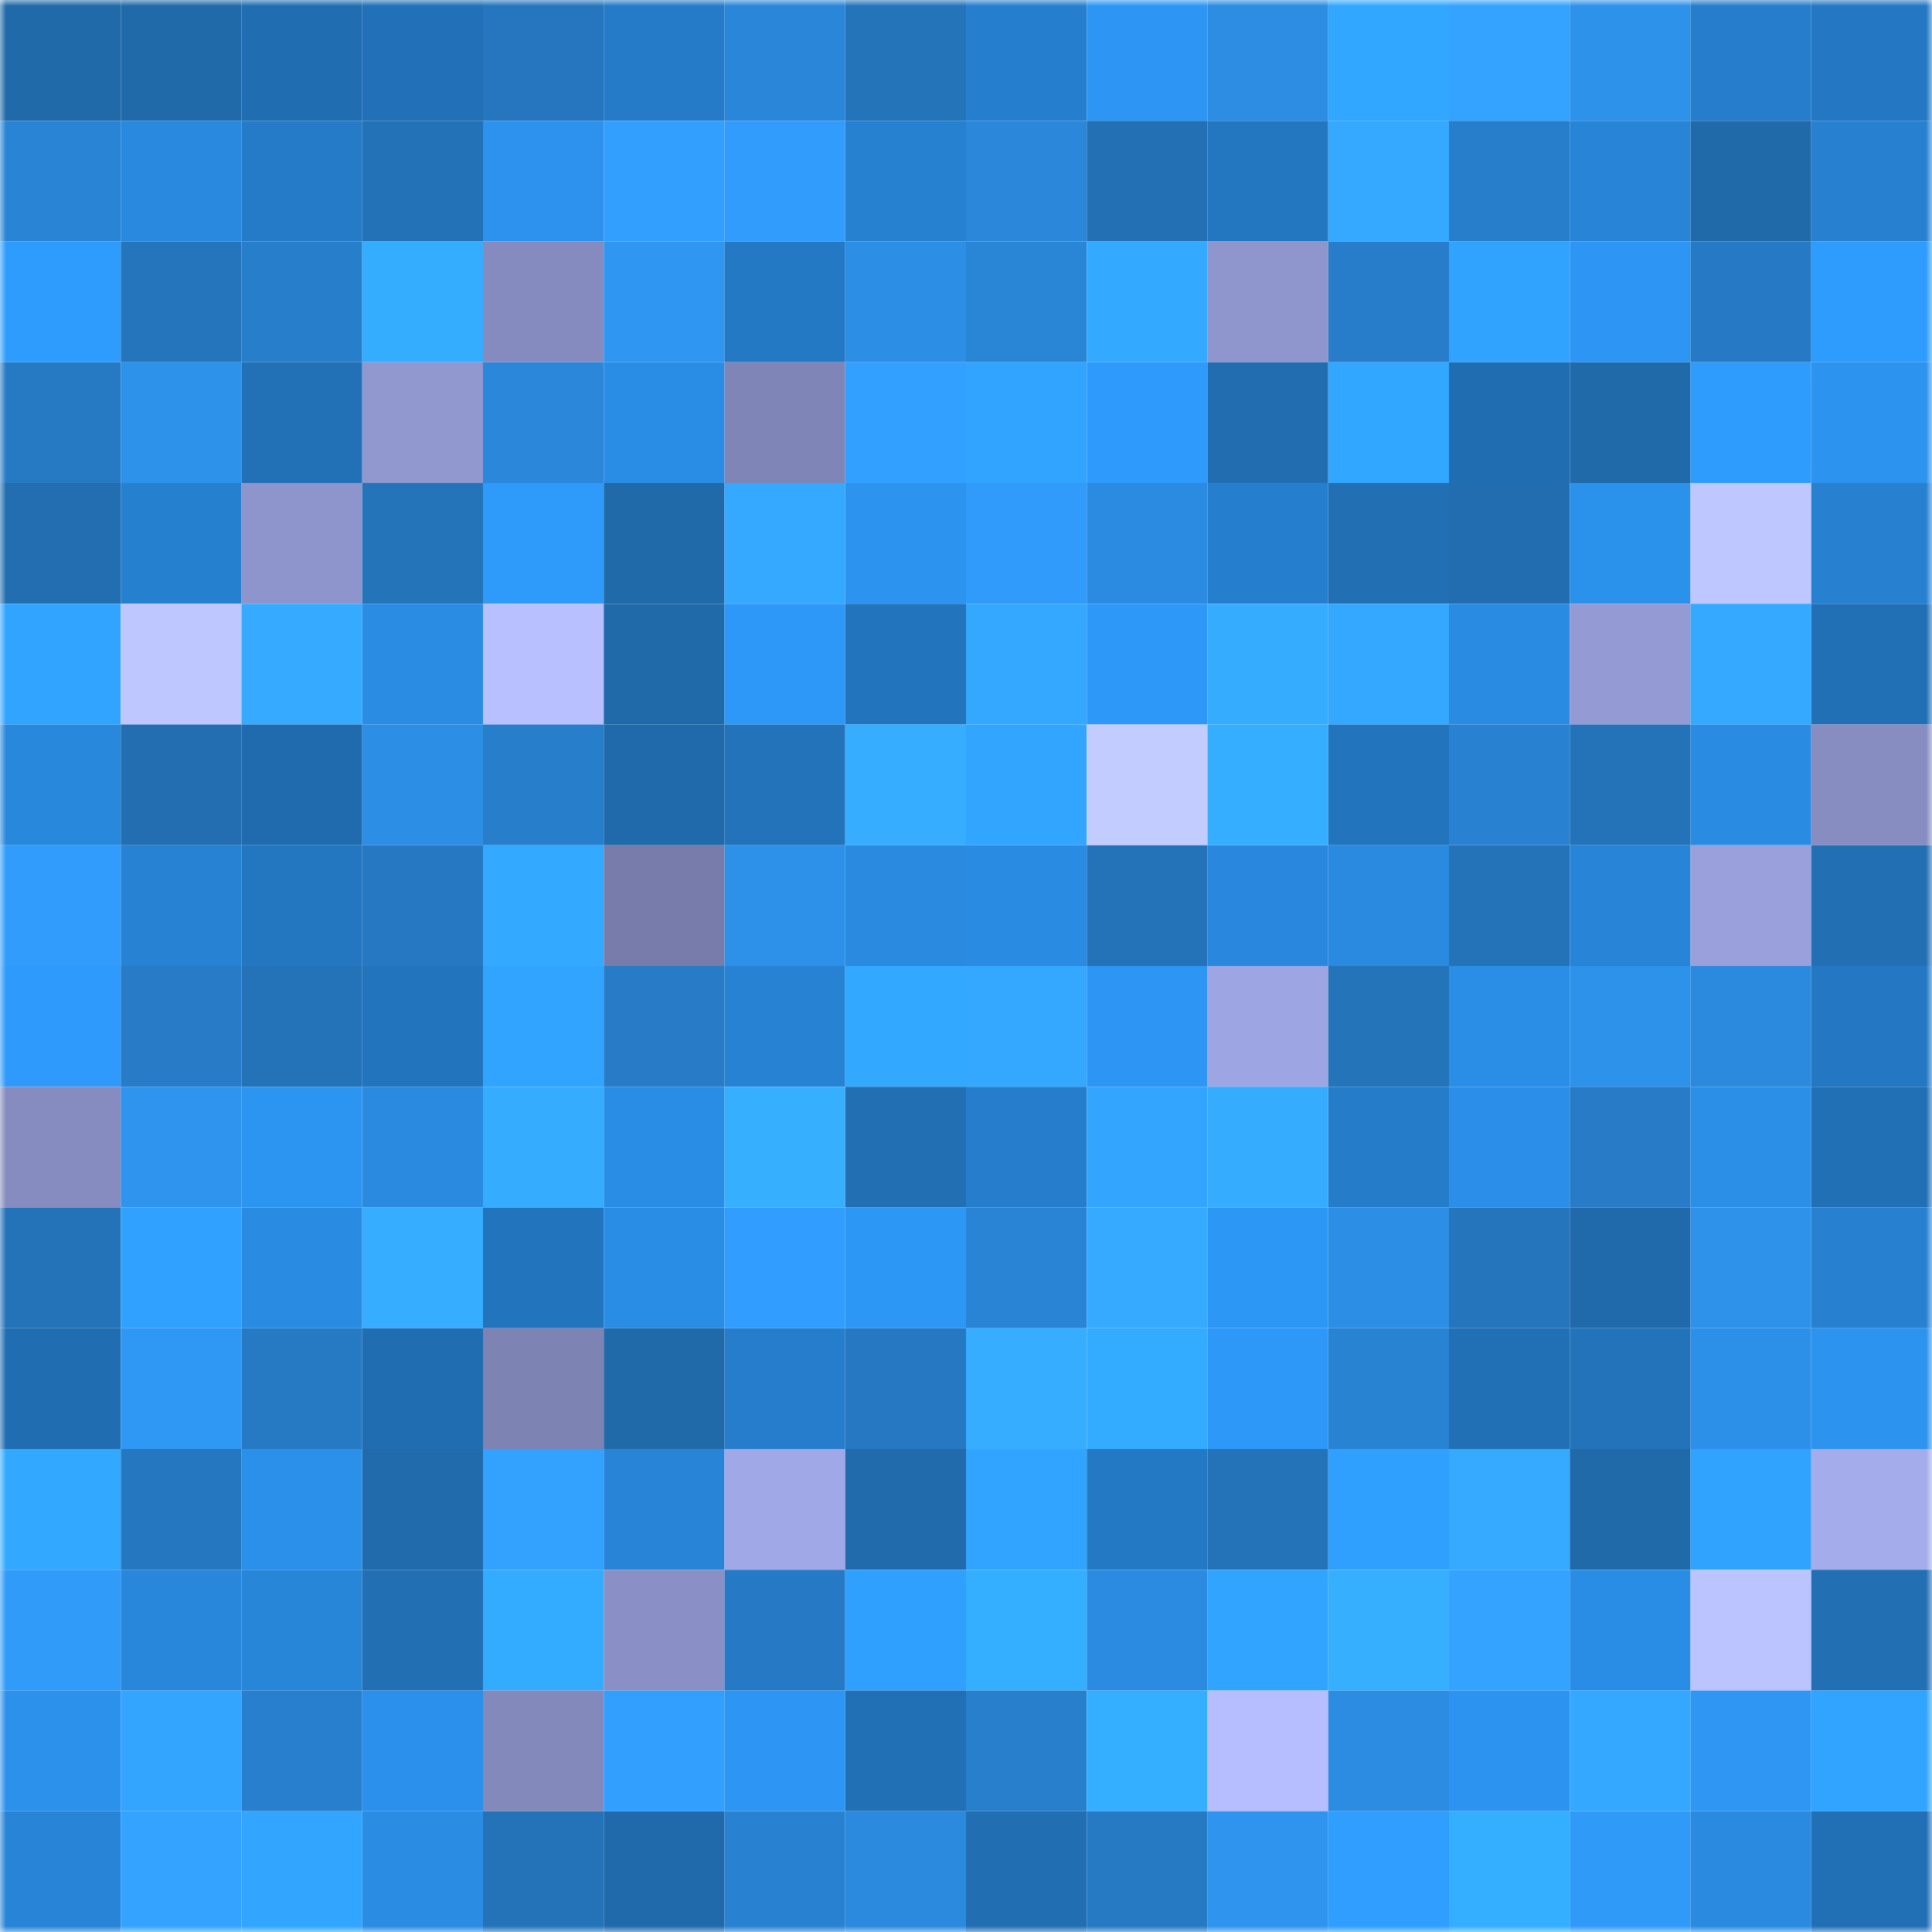 <svg viewBox="0 0 160 160" fill="none" role="img" xmlns="http://www.w3.org/2000/svg" width="240" height="240" name="ens%2Cfirsttheyignoreyou.eth"><mask id="1199000578" mask-type="alpha" maskUnits="userSpaceOnUse" x="0" y="0" width="160" height="160"><rect width="160" height="160" fill="#FFFFFF"></rect></mask><g mask="url(#1199000578)"><rect x="0" y="0" width="10" height="10" fill="#216aaa"></rect><rect x="10" y="0" width="10" height="10" fill="#216aaa"></rect><rect x="20" y="0" width="10" height="10" fill="#216db2"></rect><rect x="30" y="0" width="10" height="10" fill="#2271b8"></rect><rect x="40" y="0" width="10" height="10" fill="#2576be"></rect><rect x="50" y="0" width="10" height="10" fill="#257bc8"></rect><rect x="60" y="0" width="10" height="10" fill="#2a86d8"></rect><rect x="70" y="0" width="10" height="10" fill="#2474ba"></rect><rect x="80" y="0" width="10" height="10" fill="#267fce"></rect><rect x="90" y="0" width="10" height="10" fill="#2d96f4"></rect><rect x="100" y="0" width="10" height="10" fill="#2c8de2"></rect><rect x="110" y="0" width="10" height="10" fill="#32a7ff"></rect><rect x="120" y="0" width="10" height="10" fill="#33a3ff"></rect><rect x="130" y="0" width="10" height="10" fill="#2d92ea"></rect><rect x="140" y="0" width="10" height="10" fill="#257dcb"></rect><rect x="150" y="0" width="10" height="10" fill="#2478c3"></rect><rect x="0" y="10" width="10" height="10" fill="#2984d5"></rect><rect x="10" y="10" width="10" height="10" fill="#2989de"></rect><rect x="20" y="10" width="10" height="10" fill="#257bc8"></rect><rect x="30" y="10" width="10" height="10" fill="#2371b7"></rect><rect x="40" y="10" width="10" height="10" fill="#2c92ee"></rect><rect x="50" y="10" width="10" height="10" fill="#329fff"></rect><rect x="60" y="10" width="10" height="10" fill="#319cfb"></rect><rect x="70" y="10" width="10" height="10" fill="#2681d1"></rect><rect x="80" y="10" width="10" height="10" fill="#2a87d9"></rect><rect x="90" y="10" width="10" height="10" fill="#2370b5"></rect><rect x="100" y="10" width="10" height="10" fill="#2376c0"></rect><rect x="110" y="10" width="10" height="10" fill="#35a9ff"></rect><rect x="120" y="10" width="10" height="10" fill="#277ecb"></rect><rect x="130" y="10" width="10" height="10" fill="#2784d7"></rect><rect x="140" y="10" width="10" height="10" fill="#216aaa"></rect><rect x="150" y="10" width="10" height="10" fill="#2881d0"></rect><rect x="0" y="20" width="10" height="10" fill="#2e9cfd"></rect><rect x="10" y="20" width="10" height="10" fill="#2475bc"></rect><rect x="20" y="20" width="10" height="10" fill="#277ecb"></rect><rect x="30" y="20" width="10" height="10" fill="#34adff"></rect><rect x="40" y="20" width="10" height="10" fill="#858bbe"></rect><rect x="50" y="20" width="10" height="10" fill="#2f96f1"></rect><rect x="60" y="20" width="10" height="10" fill="#2479c4"></rect><rect x="70" y="20" width="10" height="10" fill="#2c8ee5"></rect><rect x="80" y="20" width="10" height="10" fill="#2985d6"></rect><rect x="90" y="20" width="10" height="10" fill="#33aaff"></rect><rect x="100" y="20" width="10" height="10" fill="#8f96cd"></rect><rect x="110" y="20" width="10" height="10" fill="#277dc9"></rect><rect x="120" y="20" width="10" height="10" fill="#30a2ff"></rect><rect x="130" y="20" width="10" height="10" fill="#2d96f4"></rect><rect x="140" y="20" width="10" height="10" fill="#267ac5"></rect><rect x="150" y="20" width="10" height="10" fill="#2e9cfd"></rect><rect x="0" y="30" width="10" height="10" fill="#267ac4"></rect><rect x="10" y="30" width="10" height="10" fill="#2d92ea"></rect><rect x="20" y="30" width="10" height="10" fill="#2271b7"></rect><rect x="30" y="30" width="10" height="10" fill="#9197cf"></rect><rect x="40" y="30" width="10" height="10" fill="#2a87d9"></rect><rect x="50" y="30" width="10" height="10" fill="#2a8de5"></rect><rect x="60" y="30" width="10" height="10" fill="#7f85b6"></rect><rect x="70" y="30" width="10" height="10" fill="#32a0ff"></rect><rect x="80" y="30" width="10" height="10" fill="#31a4ff"></rect><rect x="90" y="30" width="10" height="10" fill="#2e9afb"></rect><rect x="100" y="30" width="10" height="10" fill="#226db0"></rect><rect x="110" y="30" width="10" height="10" fill="#32a7ff"></rect><rect x="120" y="30" width="10" height="10" fill="#216db2"></rect><rect x="130" y="30" width="10" height="10" fill="#216aaa"></rect><rect x="140" y="30" width="10" height="10" fill="#2e9cfd"></rect><rect x="150" y="30" width="10" height="10" fill="#2c93ee"></rect><rect x="0" y="40" width="10" height="10" fill="#226eb1"></rect><rect x="10" y="40" width="10" height="10" fill="#2680d0"></rect><rect x="20" y="40" width="10" height="10" fill="#8e95cc"></rect><rect x="30" y="40" width="10" height="10" fill="#2474ba"></rect><rect x="40" y="40" width="10" height="10" fill="#2e9af9"></rect><rect x="50" y="40" width="10" height="10" fill="#216aaa"></rect><rect x="60" y="40" width="10" height="10" fill="#35a9ff"></rect><rect x="70" y="40" width="10" height="10" fill="#2c93ee"></rect><rect x="80" y="40" width="10" height="10" fill="#309bfa"></rect><rect x="90" y="40" width="10" height="10" fill="#2b8be0"></rect><rect x="100" y="40" width="10" height="10" fill="#267fce"></rect><rect x="110" y="40" width="10" height="10" fill="#236fb3"></rect><rect x="120" y="40" width="10" height="10" fill="#226daf"></rect><rect x="130" y="40" width="10" height="10" fill="#2b92ec"></rect><rect x="140" y="40" width="10" height="10" fill="#bec7ff"></rect><rect x="150" y="40" width="10" height="10" fill="#2881d0"></rect><rect x="0" y="50" width="10" height="10" fill="#31a4ff"></rect><rect x="10" y="50" width="10" height="10" fill="#bec7ff"></rect><rect x="20" y="50" width="10" height="10" fill="#35aaff"></rect><rect x="30" y="50" width="10" height="10" fill="#2a8ce3"></rect><rect x="40" y="50" width="10" height="10" fill="#b8c0ff"></rect><rect x="50" y="50" width="10" height="10" fill="#216aaa"></rect><rect x="60" y="50" width="10" height="10" fill="#2d98f8"></rect><rect x="70" y="50" width="10" height="10" fill="#2274bc"></rect><rect x="80" y="50" width="10" height="10" fill="#34a8ff"></rect><rect x="90" y="50" width="10" height="10" fill="#2d98f7"></rect><rect x="100" y="50" width="10" height="10" fill="#36acff"></rect><rect x="110" y="50" width="10" height="10" fill="#34a7ff"></rect><rect x="120" y="50" width="10" height="10" fill="#298be2"></rect><rect x="130" y="50" width="10" height="10" fill="#949bd4"></rect><rect x="140" y="50" width="10" height="10" fill="#35a9ff"></rect><rect x="150" y="50" width="10" height="10" fill="#216fb5"></rect><rect x="0" y="60" width="10" height="10" fill="#2888dc"></rect><rect x="10" y="60" width="10" height="10" fill="#226eb1"></rect><rect x="20" y="60" width="10" height="10" fill="#206bae"></rect><rect x="30" y="60" width="10" height="10" fill="#2c8ee5"></rect><rect x="40" y="60" width="10" height="10" fill="#277ecb"></rect><rect x="50" y="60" width="10" height="10" fill="#206aac"></rect><rect x="60" y="60" width="10" height="10" fill="#2273ba"></rect><rect x="70" y="60" width="10" height="10" fill="#36adff"></rect><rect x="80" y="60" width="10" height="10" fill="#31a5ff"></rect><rect x="90" y="60" width="10" height="10" fill="#c3ccff"></rect><rect x="100" y="60" width="10" height="10" fill="#36aeff"></rect><rect x="110" y="60" width="10" height="10" fill="#2274bc"></rect><rect x="120" y="60" width="10" height="10" fill="#2982d1"></rect><rect x="130" y="60" width="10" height="10" fill="#2473b8"></rect><rect x="140" y="60" width="10" height="10" fill="#298be2"></rect><rect x="150" y="60" width="10" height="10" fill="#878dc1"></rect><rect x="0" y="70" width="10" height="10" fill="#319cfb"></rect><rect x="10" y="70" width="10" height="10" fill="#2782d3"></rect><rect x="20" y="70" width="10" height="10" fill="#2376c0"></rect><rect x="30" y="70" width="10" height="10" fill="#2578c1"></rect><rect x="40" y="70" width="10" height="10" fill="#33aaff"></rect><rect x="50" y="70" width="10" height="10" fill="#777caa"></rect><rect x="60" y="70" width="10" height="10" fill="#2d91e9"></rect><rect x="70" y="70" width="10" height="10" fill="#298ae0"></rect><rect x="80" y="70" width="10" height="10" fill="#298be2"></rect><rect x="90" y="70" width="10" height="10" fill="#2473b8"></rect><rect x="100" y="70" width="10" height="10" fill="#2988dd"></rect><rect x="110" y="70" width="10" height="10" fill="#298ae0"></rect><rect x="120" y="70" width="10" height="10" fill="#2473b9"></rect><rect x="130" y="70" width="10" height="10" fill="#2784d7"></rect><rect x="140" y="70" width="10" height="10" fill="#99a0db"></rect><rect x="150" y="70" width="10" height="10" fill="#236fb3"></rect><rect x="0" y="80" width="10" height="10" fill="#2e9afb"></rect><rect x="10" y="80" width="10" height="10" fill="#277bc7"></rect><rect x="20" y="80" width="10" height="10" fill="#2472b8"></rect><rect x="30" y="80" width="10" height="10" fill="#2274bc"></rect><rect x="40" y="80" width="10" height="10" fill="#31a4ff"></rect><rect x="50" y="80" width="10" height="10" fill="#277bc7"></rect><rect x="60" y="80" width="10" height="10" fill="#2782d3"></rect><rect x="70" y="80" width="10" height="10" fill="#32a9ff"></rect><rect x="80" y="80" width="10" height="10" fill="#34a7ff"></rect><rect x="90" y="80" width="10" height="10" fill="#2d96f4"></rect><rect x="100" y="80" width="10" height="10" fill="#9ea5e3"></rect><rect x="110" y="80" width="10" height="10" fill="#2474ba"></rect><rect x="120" y="80" width="10" height="10" fill="#2a8ee7"></rect><rect x="130" y="80" width="10" height="10" fill="#2d92ea"></rect><rect x="140" y="80" width="10" height="10" fill="#2b8ade"></rect><rect x="150" y="80" width="10" height="10" fill="#2478c3"></rect><rect x="0" y="90" width="10" height="10" fill="#868cc0"></rect><rect x="10" y="90" width="10" height="10" fill="#2e94ee"></rect><rect x="20" y="90" width="10" height="10" fill="#2c95f2"></rect><rect x="30" y="90" width="10" height="10" fill="#298ae0"></rect><rect x="40" y="90" width="10" height="10" fill="#36acff"></rect><rect x="50" y="90" width="10" height="10" fill="#2a8de5"></rect><rect x="60" y="90" width="10" height="10" fill="#37afff"></rect><rect x="70" y="90" width="10" height="10" fill="#236fb3"></rect><rect x="80" y="90" width="10" height="10" fill="#257dcc"></rect><rect x="90" y="90" width="10" height="10" fill="#34a5ff"></rect><rect x="100" y="90" width="10" height="10" fill="#36acff"></rect><rect x="110" y="90" width="10" height="10" fill="#257dca"></rect><rect x="120" y="90" width="10" height="10" fill="#2b8fe9"></rect><rect x="130" y="90" width="10" height="10" fill="#277bc7"></rect><rect x="140" y="90" width="10" height="10" fill="#2b8fe8"></rect><rect x="150" y="90" width="10" height="10" fill="#216fb5"></rect><rect x="0" y="100" width="10" height="10" fill="#2472b8"></rect><rect x="10" y="100" width="10" height="10" fill="#30a1ff"></rect><rect x="20" y="100" width="10" height="10" fill="#298be2"></rect><rect x="30" y="100" width="10" height="10" fill="#36adff"></rect><rect x="40" y="100" width="10" height="10" fill="#2274bc"></rect><rect x="50" y="100" width="10" height="10" fill="#2a8de5"></rect><rect x="60" y="100" width="10" height="10" fill="#319eff"></rect><rect x="70" y="100" width="10" height="10" fill="#2d97f5"></rect><rect x="80" y="100" width="10" height="10" fill="#2984d5"></rect><rect x="90" y="100" width="10" height="10" fill="#35aaff"></rect><rect x="100" y="100" width="10" height="10" fill="#2d97f6"></rect><rect x="110" y="100" width="10" height="10" fill="#2c8ee5"></rect><rect x="120" y="100" width="10" height="10" fill="#2575bc"></rect><rect x="130" y="100" width="10" height="10" fill="#206aac"></rect><rect x="140" y="100" width="10" height="10" fill="#2e92eb"></rect><rect x="150" y="100" width="10" height="10" fill="#2881d0"></rect><rect x="0" y="110" width="10" height="10" fill="#206db1"></rect><rect x="10" y="110" width="10" height="10" fill="#2f98f5"></rect><rect x="20" y="110" width="10" height="10" fill="#267ac4"></rect><rect x="30" y="110" width="10" height="10" fill="#206db1"></rect><rect x="40" y="110" width="10" height="10" fill="#7d83b3"></rect><rect x="50" y="110" width="10" height="10" fill="#216aaa"></rect><rect x="60" y="110" width="10" height="10" fill="#257dcb"></rect><rect x="70" y="110" width="10" height="10" fill="#2578c1"></rect><rect x="80" y="110" width="10" height="10" fill="#36adff"></rect><rect x="90" y="110" width="10" height="10" fill="#33acff"></rect><rect x="100" y="110" width="10" height="10" fill="#2d98f8"></rect><rect x="110" y="110" width="10" height="10" fill="#2983d3"></rect><rect x="120" y="110" width="10" height="10" fill="#216fb5"></rect><rect x="130" y="110" width="10" height="10" fill="#2273ba"></rect><rect x="140" y="110" width="10" height="10" fill="#2d90e8"></rect><rect x="150" y="110" width="10" height="10" fill="#2c93ee"></rect><rect x="0" y="120" width="10" height="10" fill="#32a9ff"></rect><rect x="10" y="120" width="10" height="10" fill="#2577c0"></rect><rect x="20" y="120" width="10" height="10" fill="#2b90ea"></rect><rect x="30" y="120" width="10" height="10" fill="#216bac"></rect><rect x="40" y="120" width="10" height="10" fill="#33a2ff"></rect><rect x="50" y="120" width="10" height="10" fill="#2784d7"></rect><rect x="60" y="120" width="10" height="10" fill="#a1a8e7"></rect><rect x="70" y="120" width="10" height="10" fill="#216bac"></rect><rect x="80" y="120" width="10" height="10" fill="#31a4ff"></rect><rect x="90" y="120" width="10" height="10" fill="#2479c5"></rect><rect x="100" y="120" width="10" height="10" fill="#2473b8"></rect><rect x="110" y="120" width="10" height="10" fill="#30a0ff"></rect><rect x="120" y="120" width="10" height="10" fill="#35aaff"></rect><rect x="130" y="120" width="10" height="10" fill="#216aaa"></rect><rect x="140" y="120" width="10" height="10" fill="#30a2ff"></rect><rect x="150" y="120" width="10" height="10" fill="#a4aceb"></rect><rect x="0" y="130" width="10" height="10" fill="#309bf9"></rect><rect x="10" y="130" width="10" height="10" fill="#2887da"></rect><rect x="20" y="130" width="10" height="10" fill="#2886d9"></rect><rect x="30" y="130" width="10" height="10" fill="#236fb3"></rect><rect x="40" y="130" width="10" height="10" fill="#33abff"></rect><rect x="50" y="130" width="10" height="10" fill="#8a90c6"></rect><rect x="60" y="130" width="10" height="10" fill="#267ac5"></rect><rect x="70" y="130" width="10" height="10" fill="#30a0ff"></rect><rect x="80" y="130" width="10" height="10" fill="#34afff"></rect><rect x="90" y="130" width="10" height="10" fill="#2b8be0"></rect><rect x="100" y="130" width="10" height="10" fill="#31a4ff"></rect><rect x="110" y="130" width="10" height="10" fill="#37afff"></rect><rect x="120" y="130" width="10" height="10" fill="#33a3ff"></rect><rect x="130" y="130" width="10" height="10" fill="#2a8de5"></rect><rect x="140" y="130" width="10" height="10" fill="#bbc4ff"></rect><rect x="150" y="130" width="10" height="10" fill="#236fb3"></rect><rect x="0" y="140" width="10" height="10" fill="#2b91eb"></rect><rect x="10" y="140" width="10" height="10" fill="#34a5ff"></rect><rect x="20" y="140" width="10" height="10" fill="#287fcd"></rect><rect x="30" y="140" width="10" height="10" fill="#2b90eb"></rect><rect x="40" y="140" width="10" height="10" fill="#8389bb"></rect><rect x="50" y="140" width="10" height="10" fill="#329fff"></rect><rect x="60" y="140" width="10" height="10" fill="#2d96f4"></rect><rect x="70" y="140" width="10" height="10" fill="#216fb5"></rect><rect x="80" y="140" width="10" height="10" fill="#2880cd"></rect><rect x="90" y="140" width="10" height="10" fill="#34aeff"></rect><rect x="100" y="140" width="10" height="10" fill="#b6beff"></rect><rect x="110" y="140" width="10" height="10" fill="#2c8ce1"></rect><rect x="120" y="140" width="10" height="10" fill="#2c94f0"></rect><rect x="130" y="140" width="10" height="10" fill="#34a8ff"></rect><rect x="140" y="140" width="10" height="10" fill="#2f97f3"></rect><rect x="150" y="140" width="10" height="10" fill="#31a4ff"></rect><rect x="0" y="150" width="10" height="10" fill="#2784d7"></rect><rect x="10" y="150" width="10" height="10" fill="#33a3ff"></rect><rect x="20" y="150" width="10" height="10" fill="#31a5ff"></rect><rect x="30" y="150" width="10" height="10" fill="#2a8ce3"></rect><rect x="40" y="150" width="10" height="10" fill="#2473b9"></rect><rect x="50" y="150" width="10" height="10" fill="#206aac"></rect><rect x="60" y="150" width="10" height="10" fill="#2982d1"></rect><rect x="70" y="150" width="10" height="10" fill="#2b8ade"></rect><rect x="80" y="150" width="10" height="10" fill="#216eb3"></rect><rect x="90" y="150" width="10" height="10" fill="#2679c3"></rect><rect x="100" y="150" width="10" height="10" fill="#2e94ee"></rect><rect x="110" y="150" width="10" height="10" fill="#2f9eff"></rect><rect x="120" y="150" width="10" height="10" fill="#34afff"></rect><rect x="130" y="150" width="10" height="10" fill="#309af9"></rect><rect x="140" y="150" width="10" height="10" fill="#298ae0"></rect><rect x="150" y="150" width="10" height="10" fill="#216fb5"></rect></g></svg>